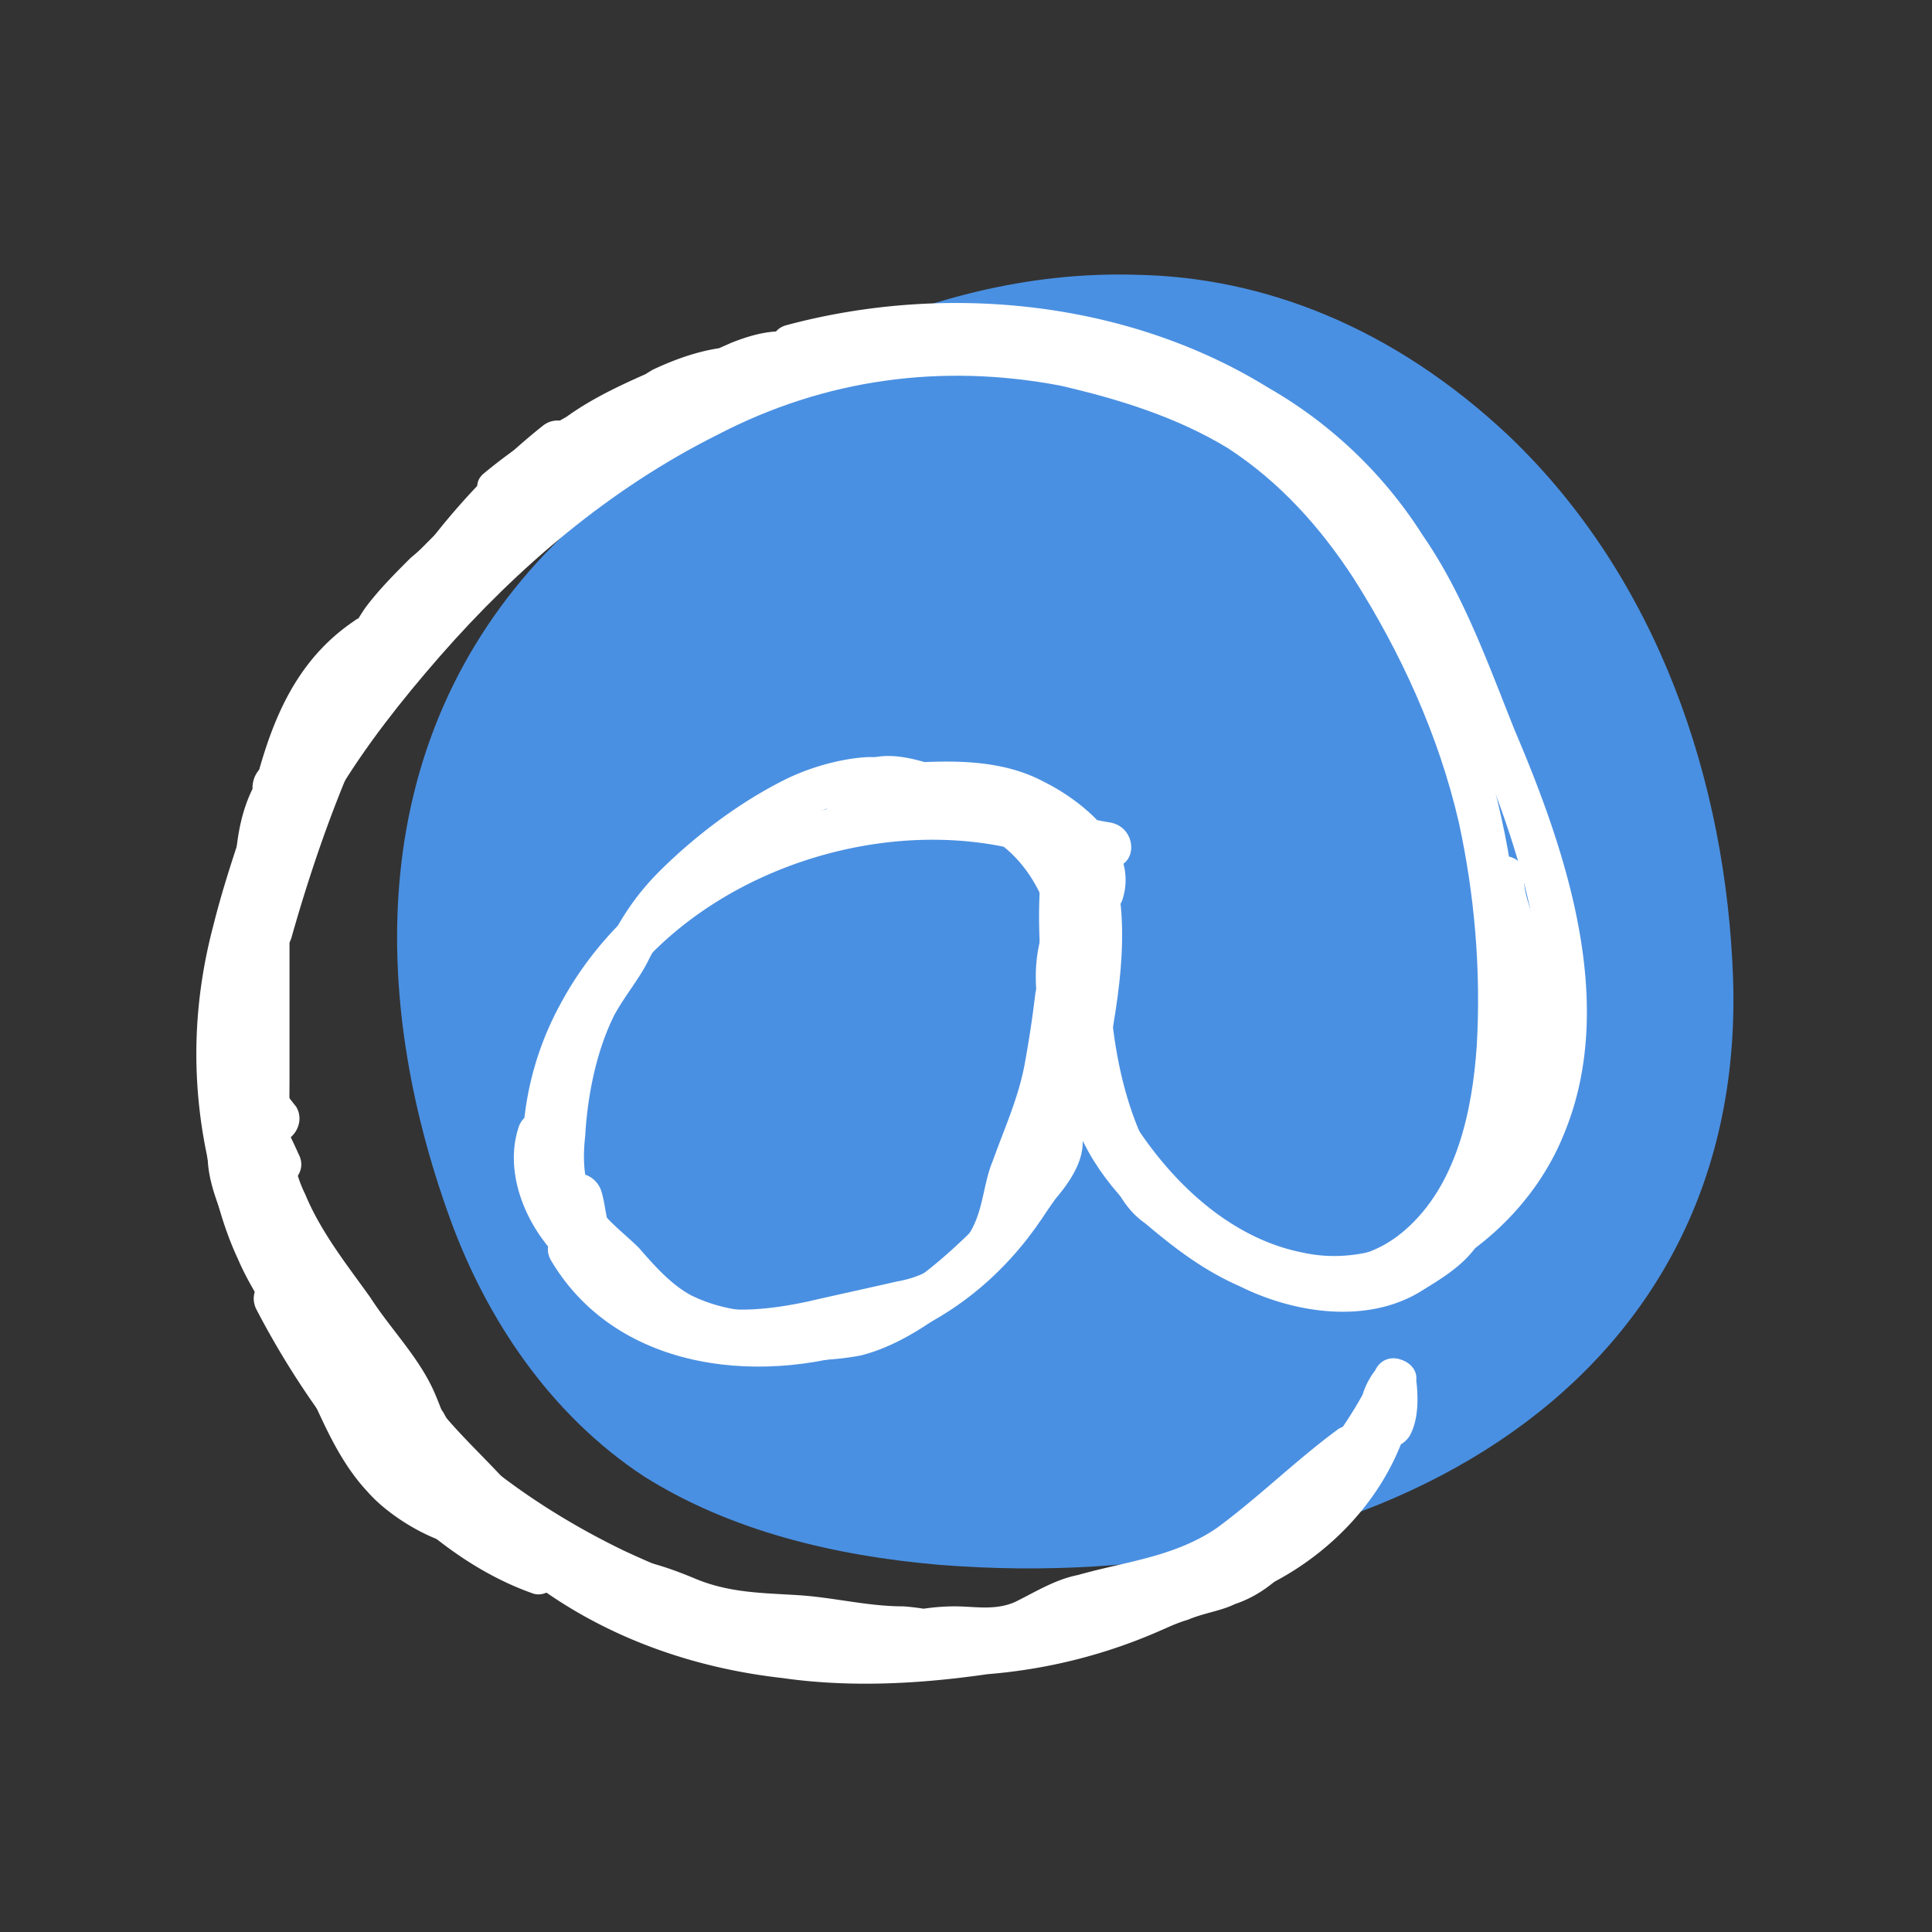<svg width="100" height="100" viewBox="0 0 100 100" fill="none" xmlns="http://www.w3.org/2000/svg"><rect x="0" y="0" width="100" height="100" fill="#333333" stroke="none"/><g clip-path="url(#clip0_35_36608)"><path d="M58.812 14.623c-11.015-.348-22.03 5.681-30.261 14.261-9.16 9.623-9.044 22.609-4.87 34.087 1.855 5.102 5.102 9.971 9.855 13.102 4.406 2.782 9.74 4.057 15.073 4.521C70.406 82.334 90 71.9 89.304 50.681c-.347-10.087-3.826-20.522-11.478-27.826-5.913-5.565-12.522-8.116-19.014-8.232z" fill="#4A90E2" stroke="#4A90E2" stroke-width=".8" stroke-miterlimit="10"/><path d="M41.304 19.029c6.493-1.74 13.681-1.391 19.826 1.275a24.89 24.89 0 018.232 5.45c2.32 2.55 3.71 5.449 5.102 8.463 2.666 5.797 5.449 12.174 5.333 18.551 0 3.015-.811 5.913-2.782 8.232-2.435 2.667-6.03 4.638-9.624 3.826-4.058-.811-7.304-4.174-9.275-7.652-1.74-2.899-3.942-7.884-.464-10.319 1.16-.927 0-2.898-1.16-1.971-3.477 2.435-3.362 6.493-1.97 10.087 1.507 3.826 3.942 7.304 7.304 9.74 3.247 2.434 7.536 3.361 11.362 1.738 3.479-1.507 6.377-4.29 7.769-7.768 2.782-6.724.116-14.609-2.551-20.87-1.392-3.478-2.667-7.072-4.754-10.086a22.995 22.995 0 00-8-7.653c-7.304-4.521-16.696-5.449-24.927-3.246-1.392.348-.812 2.55.58 2.203zM15.101 48.478c2.667-9.391 6.841-18.666 14.61-24.811 1.159-.928-.465-2.551-1.624-1.623-8 6.376-12.406 16.116-15.072 25.739-.464 1.507 1.739 2.087 2.086.695zm4.639 25.276c5.796 6.724 14.376 10.318 22.84 12.29 7.652 1.739 15.768.231 22.145-4.29 3.594-2.435 6.608-5.797 8.463-9.74a21.01 21.01 0 01-2.087-.58c0 .465-.115.928 0 1.392 0 .116-.115.348-.115.348.115.232 1.855-.232 1.739 0 0-.116 0-.58.348-.928a15.005 15.005 0 01-1.971-.811c-.464 4.29-3.943 7.768-7.769 9.16-1.739.579-3.362 1.39-5.101 1.97a30.66 30.66 0 01-5.218 1.392c-7.072 1.507-14.84 1.39-21.333-2.087a20.957 20.957 0 01-8.696-8.696c-.695-1.276-2.666-.116-1.97 1.16 4.058 7.42 11.246 11.593 19.478 12.521 4.058.58 8.232.232 12.29-.464a53.32 53.32 0 005.797-1.507c1.855-.58 3.71-1.507 5.565-2.203 4.754-1.739 8.696-6.029 9.16-11.246.115-.928-1.276-1.508-1.856-.812-.927.928-1.623 2.899-.463 3.942.58.58 1.507.464 1.97-.232.464-.811.464-1.97.348-2.898 0-1.044-1.507-1.623-2.087-.58-3.13 6.609-9.275 11.246-16.347 12.87-7.537 1.855-15.653-.232-22.61-3.479-4.057-1.97-7.883-4.637-10.898-8.116-.927-1.043-2.55.58-1.623 1.624z" fill="#fff"/><path d="M28.55 65.29c3.479 5.797 11.131 6.493 17.044 4.29 7.305-2.55 11.015-9.392 12.058-16.696.58-3.478.928-7.884-1.391-10.782-.58-.58-1.74-.232-1.971.58-.696 2.898-.58 6.028-.232 9.043.348 2.782 1.044 5.913 2.55 8.348 1.508 2.434 3.943 4.405 6.378 5.797 2.318 1.275 4.87 1.97 7.42 1.391 8.811-1.855 8.811-14.145 8-20.985-.58-4.29-1.623-8.232-3.479-12.174-2.898-6.145-6.956-11.71-13.449-14.493-6.145-2.55-13.333-3.247-19.71-1.392-6.493 1.856-12.174 5.798-17.043 10.435-4.638 4.522-9.276 9.74-11.595 15.884-2.434 6.261-2.203 13.45.464 19.594.812 1.624 1.623 3.131 2.667 4.638.812 1.16 2.783.116 1.97-1.16-3.71-5.449-5.332-11.477-4.173-17.97 1.16-6.145 4.754-11.13 8.696-15.652 4.058-4.638 8.811-8.696 14.376-11.479 5.566-2.898 11.595-3.71 17.74-2.55 3.014.695 6.029 1.623 8.695 3.246 2.667 1.74 4.754 4.058 6.493 6.725 2.435 3.826 4.406 8.116 5.45 12.637.81 3.71 1.159 7.653.927 11.595-.232 3.362-1.044 7.188-3.71 9.507-3.595 3.13-8.348.811-11.479-1.74-1.97-1.739-3.246-3.71-3.942-6.144-.927-2.783-1.275-5.797-1.275-8.696 0-1.275.116-2.55.464-3.826l-1.855.464c1.623 2.087 1.275 5.68.927 8.116-.348 3.13-1.16 6.145-2.782 8.811-3.015 5.334-8.696 8.232-14.841 7.768-3.014-.231-5.797-1.623-7.536-4.29-.696-1.275-2.667-.115-1.855 1.16z" fill="#fff"/><path d="M53.13 41.754c-8.927-2.087-19.71 1.97-24.116 10.203a15.993 15.993 0 00-1.97 7.652c0 1.507 2.318 1.507 2.318 0 0-11.247 12.986-18.087 23.189-15.653 1.391.348 1.97-1.855.58-2.202z" fill="#fff"/><path d="M57.42 42.565c-1.507-.232-2.898-.811-4.406-1.275-1.623-.464-3.246-.812-4.87-1.276-1.158-.463-2.202-.927-3.477-.811-1.392.116-2.899.58-4.058 1.16-2.32 1.159-4.638 2.898-6.493 4.753-.928.927-1.7 1.97-2.319 3.13-.348.58-.58 1.16-.927 1.623-.464.696-.928 1.276-1.276 1.971-.927 2.32-1.507 4.754-1.623 7.189-.116 1.16 0 2.319.464 3.362.464 1.276 1.391 2.203 2.435 3.247.927.927 1.97 2.203 3.13 3.014.928.58 1.971 1.044 3.13 1.275 2.32.464 4.986.696 7.42.232 2.783-.695 5.45-3.014 7.537-4.985.927-.928 1.74-1.971 2.55-3.13.696-.812 1.508-1.972 1.392-3.131-.116-1.391-2.435-1.391-2.203 0 0 .812-.696 1.507-1.16 2.087a19.478 19.478 0 01-2.086 2.435c-1.623 1.623-3.71 3.478-5.913 4.29-1.855.695-4.174.463-6.145.116-.928-.116-1.855-.348-2.783-.812-1.043-.58-1.855-1.507-2.666-2.435-.812-.811-1.971-1.623-2.435-2.666-.464-.928-.464-2.087-.348-3.131.116-2.087.58-4.406 1.507-6.26.58-1.044 1.275-1.856 1.74-2.783.579-1.16 1.275-2.203 2.202-3.015 1.623-1.623 3.478-3.014 5.45-4.174 1.159-.58 2.55-1.16 3.825-1.16 1.276 0 2.667.812 3.942 1.16 1.392.464 2.9.696 4.29 1.16 1.392.463 2.783.927 4.174 1.159 1.508.116 1.508-2.087 0-2.319zM77.942 61.58c.928-1.855 2.203-3.594 2.55-5.681.233-1.276.117-2.667.117-3.942 0-1.276-.232-2.551-.464-3.943-.348-1.39-2.55-.811-2.203.696.232 1.044.348 2.087.348 3.247 0 1.159.116 2.318 0 3.478-.232 1.855-1.507 3.362-2.319 4.985-.696 1.392 1.275 2.551 1.971 1.16zM15.45 59.725c-.464-1.044-.928-1.971-1.74-2.783-.58-.464-1.739-.348-1.855.464-.464 2.203-.928 4.985.58 6.84.464.696 1.855.812 2.087-.231.348-2.203-.116-4.29-1.276-6.03-.58-.811-1.507-.811-1.97 0-.928 1.392-.464 3.131.115 4.638.696 1.623 1.276 3.247 2.203 4.754.928 1.391 2.087 2.782 3.247 4.058 1.043 1.16 2.318 2.55 3.942 3.014 1.39.348 1.97-1.855.58-2.203-1.16-.347-2.088-1.507-2.9-2.434-.927-1.044-1.97-2.203-2.782-3.478-.811-1.16-1.391-2.551-1.855-3.943-.348-.811-1.16-2.434-.58-3.362h-1.97c.811 1.391 1.275 2.783 1.043 4.29l2.087-.232c-1.16-1.391-.812-3.362-.464-4.985l-1.855.463c.696.58 1.043 1.508 1.391 2.32.696 1.275 2.667.115 1.971-1.16z" fill="#fff"/><path d="M15.333 57.29c-.811-1.044-1.623-1.971-2.434-2.899-.348-.347-.928-.463-1.276-.231-.464.115-.695.463-.695 1.043-.116.927 0 1.971.231 3.014.232 1.237.541 2.474.928 3.71.812 2.087 1.971 4.87 4.174 5.682 1.391.464 1.97-1.74.58-2.203.232.116-.116-.116 0 0l-.232-.232c-.232-.116.116.116-.116 0l-.232-.232c-.348-.348-.464-.464-.696-1.043-.58-.928-1.043-1.855-1.391-2.899a18.869 18.869 0 01-.812-3.478c-.116-.58-.348-1.508-.232-2.32l-1.855.697c.696.927 1.508 1.739 2.087 2.55.348.58 1.044.812 1.623.464.464-.348.696-1.043.348-1.623z" fill="#fff"/><path d="M14.406 64.826c1.507 5.102 3.13 11.942 8.348 14.493.695.348 1.739 0 1.739-.928-.116-1.855-1.508-3.594-2.551-4.985-1.043-1.276-2.55-3.13-4.174-3.479-1.043-.231-1.855.812-1.275 1.624 2.319 3.942 5.68 7.188 9.507 9.507 1.044.695 2.319-.812 1.391-1.74-2.55-2.434-5.101-4.637-7.536-7.072-1.043-1.043-2.203-2.087-2.782-3.362-.58-1.043-1.044-2.203-2.203-2.783-1.044-.347-2.087.58-1.624 1.624a44.249 44.249 0 005.913 8.695c2.32 2.55 5.102 4.87 8.348 6.03.812.347 1.74-.58 1.392-1.392-1.044-3.478-4.174-5.565-6.261-8.232-.348-.58-1.044-.812-1.623-.464-.464.232-.696 1.044-.348 1.508 1.043 1.39 2.203 2.55 3.362 3.826 1.044 1.159 2.203 2.434 2.783 3.942l1.39-1.392c-3.014-1.043-5.564-3.362-7.651-5.68-2.087-2.436-3.942-5.102-5.334-8a13.884 13.884 0 01-1.507 1.506c.928.464 1.16 1.74 1.623 2.551.812 1.275 1.971 2.319 3.13 3.362 2.32 2.435 4.87 4.638 7.305 6.957.464-.618.928-1.198 1.391-1.74a26.677 26.677 0 01-8.811-8.81 14.37 14.37 0 01-1.275 1.738c.347 0 .927.464 1.39.812a38.316 38.316 0 011.74 1.855 9.82 9.82 0 011.391 2.087c.155.232.31.502.464.812 0 .154.039.309.116.463.116.232 0 .116 0 .232a12.94 12.94 0 001.739-1.043c-2.319-1.16-3.71-3.478-4.754-5.797-1.159-2.32-1.855-4.87-2.55-7.305-.348-1.507-2.551-.811-2.203.58zm18.087-44.29c-1.044 1.044-1.855 2.319-2.551 3.594-.464.928.58 2.203 1.623 1.624 1.391-1.044 3.015-1.856 3.71-3.595.348-.811-.695-1.623-1.39-1.39-4.059 1.506-6.494 4.753-9.856 7.188.541.463 1.044.966 1.507 1.507a5.946 5.946 0 011.392-1.392l-1.624-1.623c-1.97 1.971-4.521 3.13-5.797 5.565-.58 1.044.464 2.087 1.508 1.508 1.159-.58 2.318-1.623 3.362-2.551 1.16-.927 2.55-1.971 3.478-3.246 1.275-1.624-.464-2.783-2.087-2.203-1.739.695-3.13 2.203-4.522 3.362-.811.812-1.623 1.623-2.319 2.55-.811 1.16-1.39 2.552-1.854 3.943-.464 1.043.811 1.739 1.623 1.275 1.507-.696 2.203-2.319 3.246-3.478 1.275-1.623 3.014-2.667 4.406-4.058 1.043-1.044-.464-2.55-1.623-1.623-2.087 1.739-4.522 3.13-6.261 5.333-1.74 2.319-2.435 5.102-3.71 7.652.695.232 1.39.503 2.087.812 1.739-4.986 5.797-8.812 8.927-12.986.812-1.043-.927-2.203-1.739-1.391-4.522 3.826-8.464 8.58-9.74 14.493-.347 1.391 1.856 1.97 2.204.58.811-3.015 2.434-5.682 3.478-8.58.348-.928-.927-1.855-1.623-1.276-5.333 3.595-5.102 10.435-7.073 15.884.696.232 1.43.426 2.203.58.464-3.014 1.508-5.797 3.015-8.464.58-.927-.58-2.318-1.507-1.623-.58.58-1.624 1.044-1.856 1.855-.231.812.232 1.508 1.044 1.623 1.275.116 2.319-1.275 2.55-2.434.117-1.16-1.275-1.392-1.97-.812-3.363 2.667-2.551 7.652-2.435 11.362.116 1.392 2.319 1.392 2.319 0-.232-3.13-1.044-7.536 1.739-9.739a35.63 35.63 0 00-1.971-.811c0-.232-.116 0-.232.116-.348.58-.58-1.16.812.347.154.31.27.58.347.812 0 .464-.348.464.116.232.232-.116.464-.464.696-.58a28.835 28.835 0 01-1.623-1.507c-1.508 2.783-2.667 5.797-3.247 9.044-.232 1.507 1.624 1.97 2.203.58 1.623-4.639 1.392-11.48 5.913-14.494a23.349 23.349 0 00-1.623-1.275c-1.043 2.899-2.667 5.565-3.478 8.58.696.232 1.43.425 2.203.58 1.16-5.566 4.87-9.856 9.043-13.45a34.19 34.19 0 00-1.739-1.391c-3.362 4.406-7.304 8.348-9.16 13.565-.463 1.16 1.508 1.971 2.088.812 1.16-2.435 1.855-5.102 3.594-7.305 1.623-2.087 3.942-3.478 6.029-5.101l-1.623-1.623c-1.392 1.275-2.899 2.319-4.174 3.71-.928 1.16-1.623 2.898-3.015 3.594.541.387 1.082.812 1.623 1.275.464-1.275 1.044-2.55 1.856-3.71.58-.695 1.275-1.275 1.97-1.855.696-.695 1.392-1.391 2.088-1.97.463-.233.811-.465 1.159-.696.696-.348.58 0 .232-.812s-.116-.928-.464-.58c-.232.31-.464.58-.696.812A41.432 41.432 0 0123.217 29c-1.043.927-2.087 1.971-3.362 2.667.541.463 1.044.966 1.507 1.507 1.276-2.203 3.826-3.362 5.566-5.102 1.043-1.043-.58-2.55-1.624-1.623-.695.58-1.16 1.16-1.739 1.855-.58.928.696 2.203 1.623 1.623 3.13-2.318 5.566-5.565 9.276-6.956l-1.392-1.391c-.463.927-1.855 1.623-2.666 2.203.54.463 1.043.966 1.507 1.507.696-1.16 1.275-2.319 2.203-3.246 1.043-.928-.464-2.551-1.623-1.508z" fill="#fff"/><path d="M29.478 24.13c1.044 0 1.971-.116 2.899-.58 1.043-.58 2.319-1.043 3.362-1.739 1.044-.58 1.623-.811 2.667-.927.811-.116 1.739-.232 2.319-.812.58-.58.347-1.623-.464-1.855-2.203-.695-4.522 0-6.493.928-.927.58-1.97 1.16-2.898 1.855-.464.348-1.508 1.97-2.32 1.855.387.232.735.425 1.044.58 0 0 0 .927-.116.811.116 0 .232-.116.232-.116.116-.116.348-.232.464-.348.464-.309.966-.618 1.507-.927a21.196 21.196 0 013.247-1.623c1.159-.58 2.434-.58 3.942-.928 1.043-.232 2.666-.232 3.246-1.275a1.132 1.132 0 00-.58-1.74c-1.275-.347-2.55 0-3.71.464-1.275.58-2.55 1.044-3.826 1.74-1.391.695-2.667 1.39-3.942 2.319-1.507 1.043-3.13 1.623-4.754 2.55.464.541.928 1.121 1.392 1.74a21.767 21.767 0 014.87-3.131l-1.392-1.855c-3.247 3.13-7.189 5.45-9.971 9.16-2.55 3.246-5.102 6.724-6.377 10.666-.348 1.043-.812 1.97-.927 3.014-.232 1.044-.232 2.087-.116 3.13v7.421c0 2.087-.232 4.29.232 6.377.58 2.319 1.97 4.058 3.246 5.913.58 1.044 1.275 1.971 1.97 2.898.696.928 1.392 1.856 1.972 2.9.927 1.854 1.391 3.825 3.014 5.332 1.16.928 2.667-.58 1.624-1.623-1.392-1.16-1.74-2.898-2.435-4.406-.812-1.739-2.203-3.13-3.247-4.753-1.159-1.623-2.55-3.362-3.362-5.333-.927-1.856-.812-4.058-.812-6.145v-6.61c0-2.086-.231-4.173.464-6.144.696-1.971 1.392-3.826 2.551-5.565 1.16-1.74 2.203-3.363 3.362-4.986 2.899-3.942 6.957-6.377 10.435-9.623 1.044-.928-.232-2.319-1.391-1.74a28.654 28.654 0 00-5.333 3.48c-1.044.81.347 2.318 1.39 1.738 1.392-.695 2.783-1.16 4.059-1.97 1.16-.812 2.319-1.624 3.594-2.32a49.24 49.24 0 013.594-1.623c.928-.463 2.203-1.043 3.13-.811a13.609 13.609 0 01-.58-1.624c.233-.231.233-.27 0-.116a1.91 1.91 0 00-.579.116 2.57 2.57 0 01-.811.116c-.696.155-1.392.27-2.087.348-1.16.232-2.087.464-3.13.928-1.856.811-3.827 1.739-5.334 3.13-.696.464-1.16 1.276-.696 2.087.696 1.391 2.435.464 3.247-.348.58-.463.927-1.043 1.623-1.507.695-.464 1.43-.928 2.203-1.391 1.391-.812 3.246-1.392 4.87-.812a77.469 77.469 0 00-.465-1.97c.116-.117 0 0-.115 0-.116 0-.348.115-.58.115a5.373 5.373 0 01-1.044.116c-.927.116-1.623.464-2.434.928-.812.58-1.855.927-2.783 1.507-.928.464-1.507.695-2.667.695-1.391 0-1.391 2.32 0 2.32z" fill="#fff"/><path d="M27.971 55.55c0 2.668-1.623 6.61 1.275 8.349 1.044.58 2.087-.58 1.508-1.508-.232-.58-.464-1.39-.696-2.203-.232-.811-.696-1.623-1.275-2.318-.696-.58-1.74-.348-1.971.58-.928 3.014 1.275 6.84 4.173 8.115.464.232.928.232 1.276-.231.348-.348.464-.928.232-1.392-.232-.464-.696-.811-.928-1.391-.232-.58-.232-1.276-.464-1.971-.231-.58-.811-.928-1.39-.812-.58.232-1.044.812-.813 1.392.232.695.232 1.507.58 2.202.232.696.696 1.16 1.044 1.74a13.876 13.876 0 001.507-1.508c-1.044-.463-1.855-1.275-2.435-2.318-.348-.58-.58-1.044-.696-1.74-.115-.463 0-1.043.117-1.507l-1.856.464c.464.464.58 1.043.812 1.739.232.812.464 1.507.927 2.319.464-.541.967-1.082 1.508-1.623-.464-.232-.464-.348-.58-.812v-1.391c0-1.392.348-2.783.464-4.174 0-1.507-2.319-1.507-2.319 0zM43.16 39.898l-.348.348c-.464.696-.348 1.74.58 1.971 1.275.348 2.666.232 4.057.116 1.392-.116 3.015-.463 4.174.348 1.276.812 1.623 1.74 2.087 3.13.232.696.58 1.276.812 1.856.232.811.116 1.739.116 2.666 0 1.392 2.203 1.392 2.319 0 .115-2.898-1.044-5.913-3.13-7.884-1.083-1.005-2.32-1.662-3.711-1.97-.812-.117-1.74-.233-2.55-.349-.928-.116-1.972.116-2.783-.116l.695 1.624c.232-.464 1.16-.232 1.623-.116.928.348 1.508.695 2.551.695 1.507.116 2.435 1.74 3.71 2.435 1.044.464 2.435-.927 1.392-1.739-.812-.696-1.624-1.043-2.435-1.507l-2.435-1.392c-1.97-.927-3.71-.463-5.797-.347-1.391 0-1.391 2.203 0 2.203 2.55 0 5.333-.58 7.884.115 1.275.464 4.406 2.203 3.942 3.943a17.078 17.078 0 001.855-.58c-1.043-.928-1.391-2.435-2.435-3.478-.811-.928-2.55.231-1.739 1.39 1.623 2.436 1.508 5.218 1.276 8-.232 1.508-.232 3.015-.58 4.407-.116.695-.232 2.203-.812 2.55.619.31 1.198.657 1.74 1.044 0-.696.347-1.392.58-2.087.231-.812.347-1.74.463-2.55.232-1.74.232-3.363.232-5.102 0-.928-1.276-1.508-1.971-.812-.58.812-.696 1.74-.928 2.667a56.727 56.727 0 01-.58 3.826c-.347 1.739-1.043 3.246-1.623 4.87-.58 1.39-.463 2.898-1.507 4.173-.928 1.16-2.087 1.855-3.478 2.087-1.507.348-3.13.696-4.638 1.044-2.203.464-5.101.811-6.956-.58-1.276-.812-2.435 1.16-1.16 1.971 2.087 1.507 5.102 1.391 7.536.928 1.74-.232 3.363-.696 5.102-1.044 1.507-.232 2.782-.696 3.942-1.623 1.16-.928 2.087-1.971 2.55-3.362.348-.812.348-1.74.58-2.551l1.044-2.435c.58-1.739.927-3.594 1.16-5.333l.231-1.623c.116-.348.116-1.16.348-1.392a19.128 19.128 0 00-1.855-.811c-.116 1.739-.116 3.478-.348 5.333-.116.812-.232 1.507-.464 2.319-.232.696-.464 1.275-.464 2.087 0 .811.928 1.391 1.624.927 1.16-.695 1.507-1.97 1.739-3.246.348-1.623.464-3.246.58-4.986.463-3.478.58-6.84-1.392-9.855l-1.855 1.392c1.044 1.043 1.392 2.434 2.435 3.478.696.696 1.74.348 1.971-.464.812-2.666-1.971-4.985-4.058-6.029-3.014-1.623-6.725-.927-9.971-.811v2.203c1.74-.116 3.362-.58 4.985.347.696.232 1.276.696 1.971 1.044.696.348 1.508.695 2.087 1.16.464-.542.928-1.122 1.392-1.74-.928-.464-1.508-1.275-2.32-1.855-.463-.348-.81-.58-1.39-.696-.58-.232-1.392-.116-1.971-.348-1.855-.695-4.174-1.275-5.334.696-.463.696 0 1.507.696 1.74.696.115 1.275.115 1.97.115.697-.116 1.508 0 2.204.116 1.275.232 2.55.58 3.594 1.392 1.855 1.507 2.783 4.057 2.667 6.492h2.319c0-.927 0-1.97-.116-2.898-.232-.812-.812-1.623-1.044-2.551-.464-1.391-.927-2.667-2.203-3.594-.58-.464-1.275-.928-1.97-1.16-.812-.232-1.624-.116-2.552-.116-1.623.116-3.478.464-5.101 0l.464 1.855c.077-.077.154-.193.232-.347.927-1.16-.696-2.667-1.508-1.623z" fill="#fff"/><path d="M55.101 45.812c0 4.29 0 8.811 1.508 12.87.695 1.738 1.16 3.593 2.666 4.637 1.508 1.275 3.015 2.435 4.87 3.246 2.782 1.392 6.493 1.971 9.275.348 1.507-.927 3.13-1.855 3.594-3.71.464-1.855.812-3.478 1.972-5.102 1.275-1.623.695-3.825.695-5.797 0-1.159.116-2.318 0-3.478-.116-1.16-.811-2.203-.811-3.478.115-1.391-2.203-1.391-2.203 0-.116.812.116 1.623.347 2.319.348.927.464 1.739.464 2.782 0 1.624.116 3.363.116 4.986 0 .927-.348 1.275-.811 1.97-.464.58-.696 1.392-1.044 2.088a18.41 18.41 0 00-.812 2.319c-.115.927-.231 1.623-1.043 2.203-1.043.811-2.319 1.507-3.71 1.507-1.391.116-2.899-.116-4.174-.58-1.507-.58-3.014-1.507-4.29-2.55-.58-.348-1.275-.812-1.623-1.276-.58-.696-.812-1.855-1.16-2.667-1.623-3.942-1.623-8.347-1.623-12.637 0-1.508-2.203-1.508-2.203 0zm-40.347-7.537c-1.044 1.276-1.624 2.667-2.087 4.29-.58 1.74-1.16 3.479-1.623 5.334-1.044 3.942-1.16 7.884-.348 11.826.348 1.855.811 3.71 1.623 5.449.695 1.623 1.739 3.014 2.55 4.522 1.392 2.55 2.204 5.449 4.175 7.536 1.507 1.739 5.912 4.29 7.883 1.97.928-1.159-.58-2.666-1.623-1.622-.58.811-2.898-.58-3.594-1.044-1.275-.695-1.97-2.087-2.666-3.362-.696-1.391-1.276-2.899-2.088-4.29-.811-1.623-1.854-3.13-2.666-4.87-1.74-3.826-2.319-8.695-1.623-12.87.348-2.086.927-4.173 1.623-6.26.58-1.623.927-3.594 2.087-4.986.927-1.159-.696-2.782-1.623-1.623zm17.043 44.638c1.74 0 3.13.928 4.754 1.391 1.855.58 3.71.348 5.565.58 1.043.116 1.97.348 3.014.464.928.116 1.855.116 2.783.232 1.971.463 3.826.58 5.797.463a24.492 24.492 0 005.218-1.275c.927-.232 1.739-.695 2.55-.927.812-.348 1.74-.464 2.435-.812 1.74-.58 2.899-1.855 3.942-3.246.58-.812 1.043-1.508 1.74-2.32.579-.695 1.043-1.275 1.275-2.202.347-.812-.812-1.855-1.624-1.275-2.203 1.623-4.058 3.478-6.26 5.101-2.203 1.507-4.754 1.74-7.189 2.435-1.16.232-2.087.811-3.246 1.391-1.044.464-2.087.232-3.13.232-1.276 0-2.435.232-3.71.58-1.392.348-3.015.116-4.407.116-1.507 0-1.507 2.203 0 2.203 1.392 0 2.899.231 4.29 0 1.392-.232 2.667-.696 4.058-.58 1.16 0 2.319.116 3.362-.348 1.16-.464 2.203-1.16 3.479-1.507 2.434-.696 4.87-.928 7.072-2.203 2.435-1.623 4.406-3.826 6.84-5.45a92.796 92.796 0 01-1.738-1.275c-.232.812-.928 1.392-1.392 1.971-.463.696-1.043 1.507-1.507 2.203-.58.696-1.16 1.391-1.97 1.74-.697.463-1.508.579-2.204.81-1.623.465-3.13 1.276-4.753 1.74-1.7.464-3.401.696-5.102.696-1.739 0-3.246-.58-4.985-.696-1.855 0-3.595-.464-5.45-.58-1.855-.116-3.478-.116-5.217-.811-1.391-.58-2.667-1.044-4.29-1.16-1.507 0-1.507 2.32 0 2.32z" fill="#fff"/></g><defs><clipPath id="clip0_35_36608"><path fill="#fff" transform="translate(10 13)" d="M0 0h80v74.203H0z"/></clipPath></defs></svg>